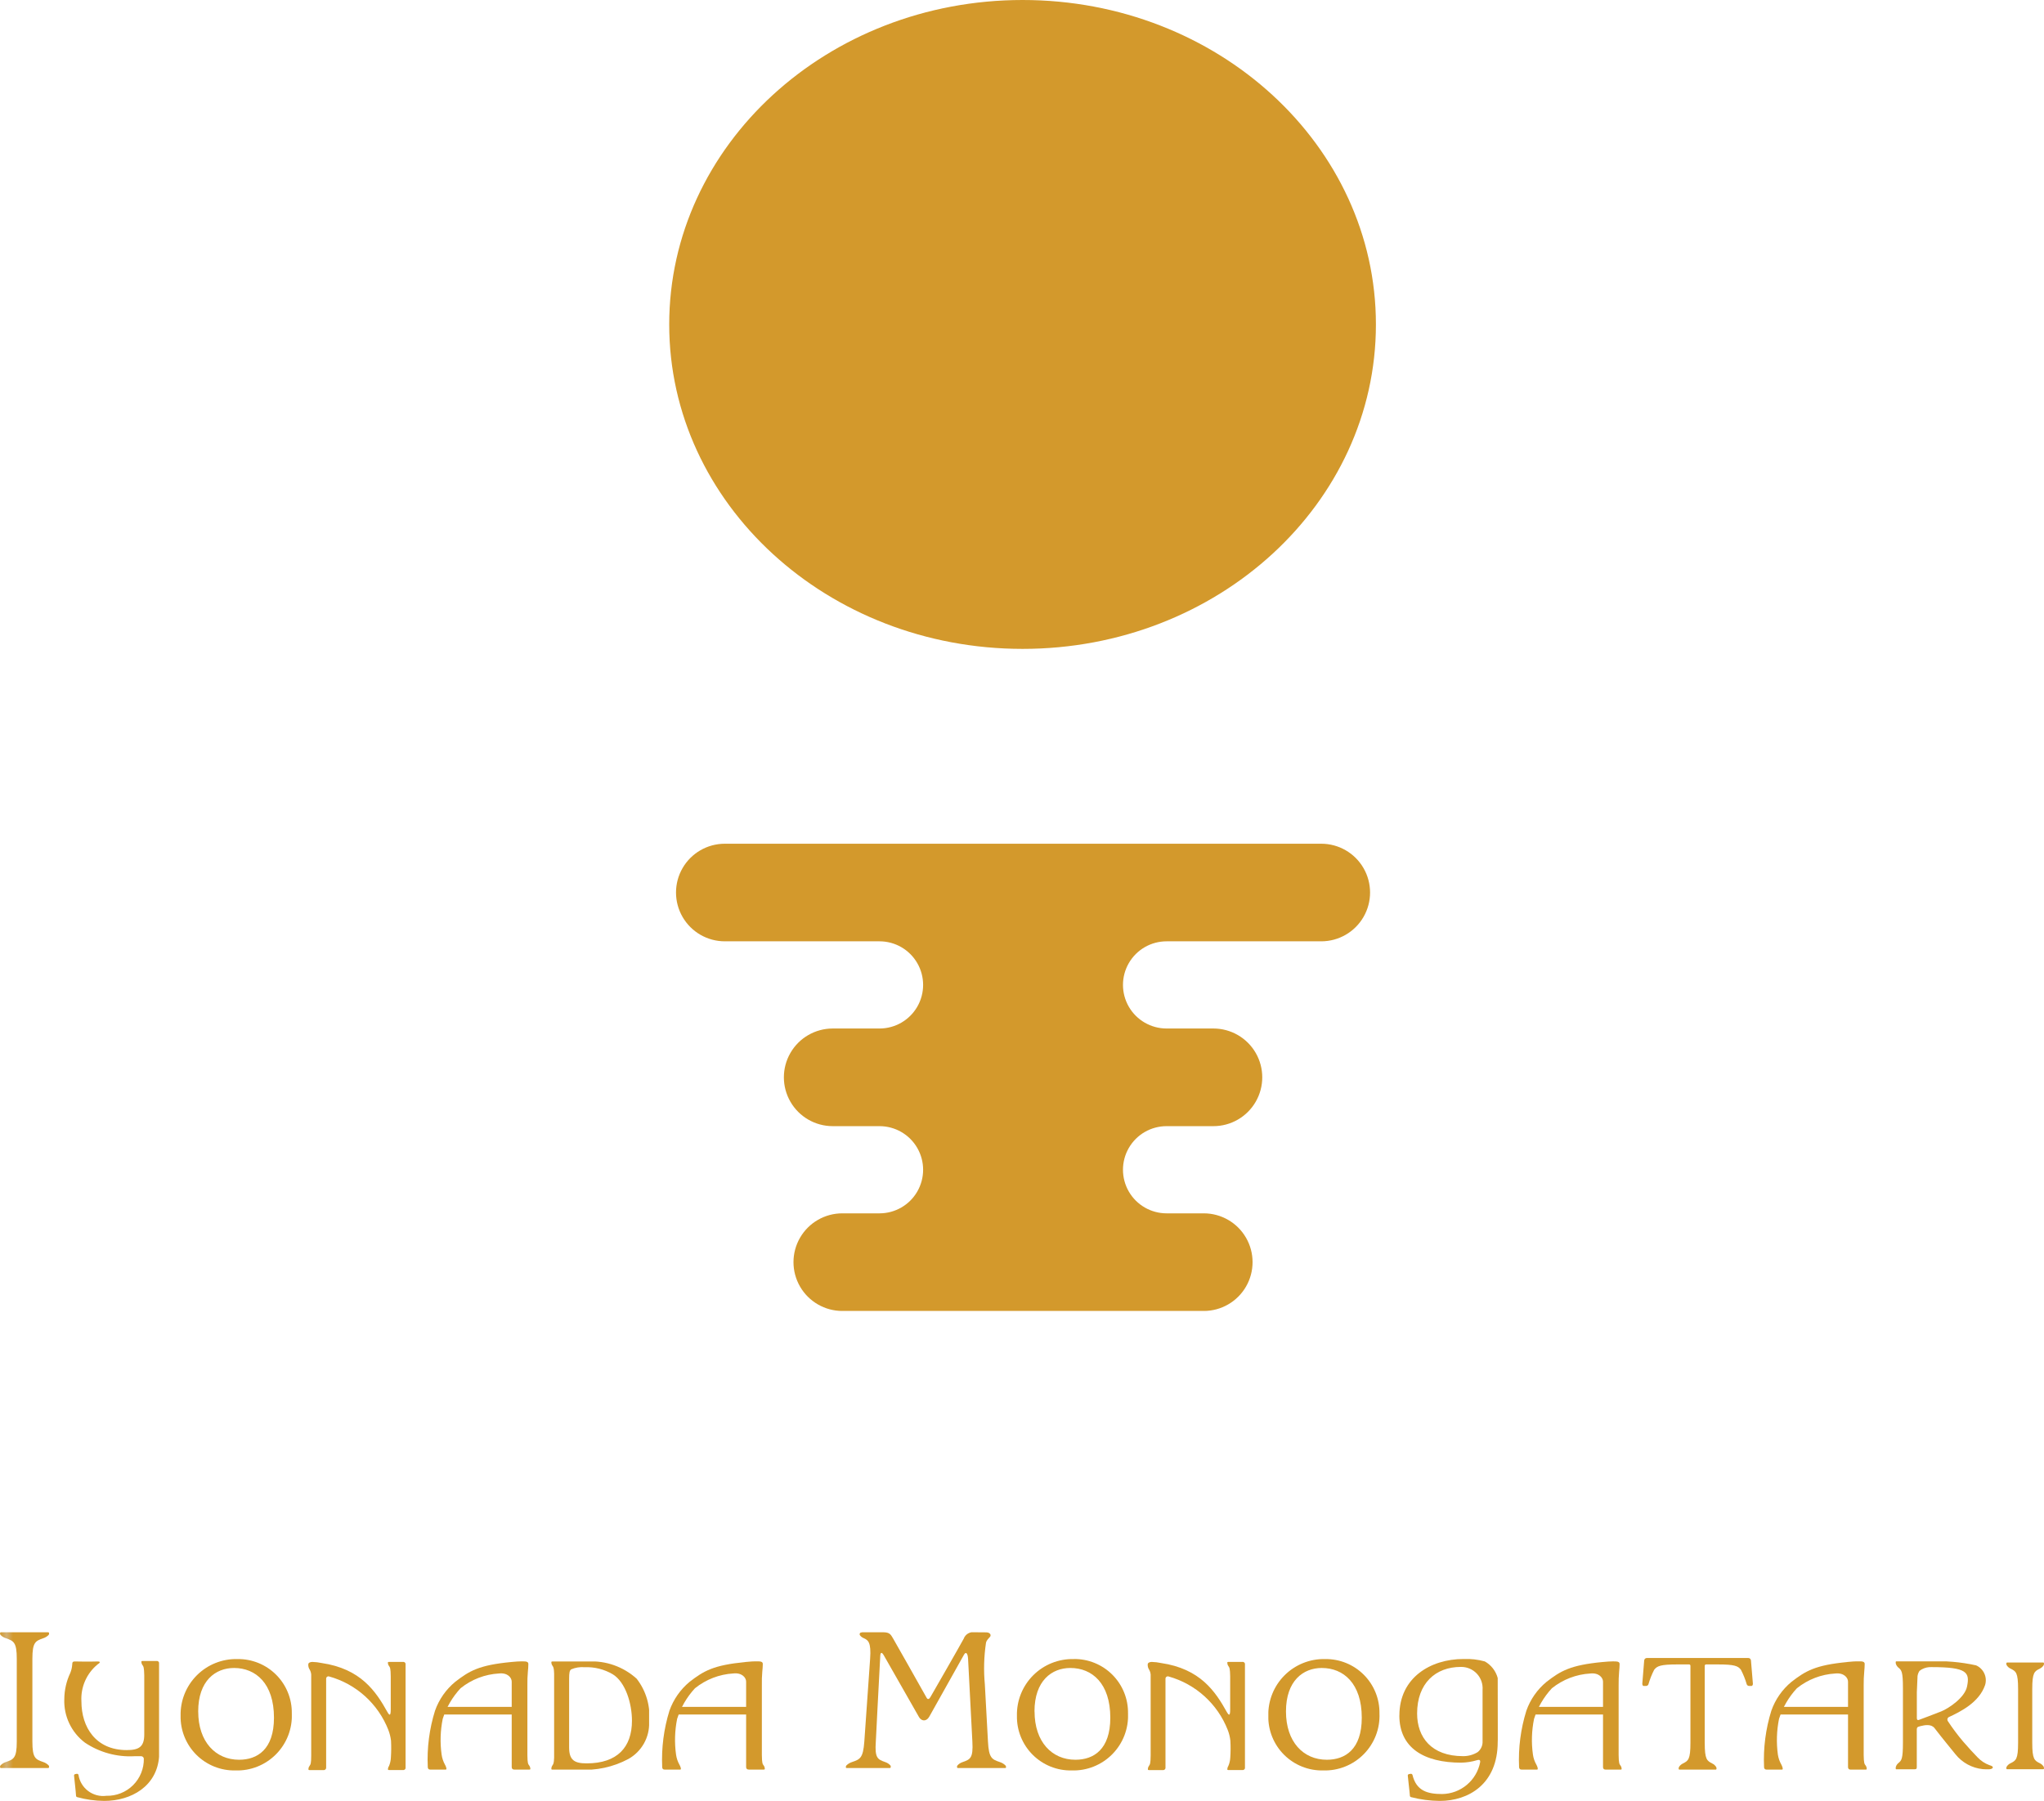 <svg xmlns="http://www.w3.org/2000/svg" xmlns:xlink="http://www.w3.org/1999/xlink" width="216.759" height="191" viewBox="0 0 216.759 191">
  <defs>
    <clipPath id="clip-path">
      <path id="パス_4316" data-name="パス 4316" d="M56.575,64.151a5.175,5.175,0,1,0,0,10.35H72.981a4.623,4.623,0,0,1,0,9.247H68.017a5.178,5.178,0,0,0,0,10.356h4.964a4.623,4.623,0,0,1,0,9.247H69.034a5.176,5.176,0,1,0,0,10.353h38.331a5.176,5.176,0,1,0,0-10.353h-3.943a4.623,4.623,0,1,1,0-9.247h4.969a5.178,5.178,0,1,0,0-10.356h-4.969a4.623,4.623,0,1,1,0-9.247h16.405a5.175,5.175,0,1,0,0-10.35Z" transform="translate(-51.394 -64.151)" fill="none"/>
    </clipPath>
    <linearGradient id="linear-gradient" x1="-0.974" y1="2.049" x2="-0.955" y2="2.049" gradientUnits="objectBoundingBox">
      <stop offset="0" stop-color="#d3992c"/>
      <stop offset="0.5" stop-color="#d3b073"/>
      <stop offset="1" stop-color="#d3992c"/>
    </linearGradient>
    <clipPath id="clip-path-2">
      <path id="パス_4317" data-name="パス 4317" d="M50.881,34.41c0,19,16.775,34.408,37.478,34.408s37.465-15.405,37.465-34.408S109.053,0,88.359,0,50.881,15.405,50.881,34.41" transform="translate(-50.881 0)" fill="none"/>
    </clipPath>
    <linearGradient id="linear-gradient-2" x1="-0.947" y1="2.775" x2="-0.928" y2="2.775" xlink:href="#linear-gradient"/>
    <clipPath id="clip-path-3">
      <path id="パス_4318" data-name="パス 4318" d="M15.6,131.7c0-3.267,1.841-4.611,3.8-4.611h0c2.3,0,4.236,1.638,4.236,5.275,0,3.353-1.752,4.458-3.7,4.458-2.484,0-4.333-1.893-4.333-5.122m4.146-5.556a5.885,5.885,0,0,0-6.015,6.019,5.692,5.692,0,0,0,5.814,5.793,5.8,5.8,0,0,0,5.98-6.051,5.678,5.678,0,0,0-5.758-5.761Z" transform="translate(-13.735 -126.142)" fill="none"/>
    </clipPath>
    <linearGradient id="linear-gradient-3" x1="-1.624" y1="1.274" x2="-1.506" y2="1.274" xlink:href="#linear-gradient"/>
    <clipPath id="clip-path-4">
      <path id="パス_4319" data-name="パス 4319" d="M.112,124.106a.106.106,0,0,0-.1.063.292.292,0,0,0,.038.205,1.294,1.294,0,0,0,.577.363c.823.293,1.156.418,1.156,2.177V135.7c0,1.758-.333,1.882-1.156,2.168a1.372,1.372,0,0,0-.577.368.283.283,0,0,0-.038.2.114.114,0,0,0,.1.068H5.1a.116.116,0,0,0,.109-.068.341.341,0,0,0-.036-.2,1.456,1.456,0,0,0-.584-.368c-.822-.286-1.151-.41-1.151-2.168v-8.784c0-1.759.329-1.885,1.151-2.177a1.369,1.369,0,0,0,.584-.363.354.354,0,0,0,.036-.205c-.006-.032-.054-.063-.109-.063Z" transform="translate(-0.004 -124.106)" fill="none"/>
    </clipPath>
    <linearGradient id="linear-gradient-4" x1="0" y1="1.242" x2="0.267" y2="1.242" xlink:href="#linear-gradient"/>
    <clipPath id="clip-path-5">
      <path id="パス_4320" data-name="パス 4320" d="M13.17,126.287c-.05,0-.1.013-.1.079a.508.508,0,0,0,.008.116.521.521,0,0,0,.095.226c.126.176.183.259.2,1.12v6.255c0,1.331-.584,1.656-1.864,1.656-3.261,0-4.8-2.406-4.8-5.161a4.721,4.721,0,0,1,1.72-3.932c.1-.073.2-.124.227-.216.02-.074-.1-.095-.328-.088-.785.031-2.147,0-2.147,0-.414-.021-.439.043-.449.35a2.792,2.792,0,0,1-.205.868,6.607,6.607,0,0,0-.633,2.76,5.52,5.52,0,0,0,2.193,4.634,8.585,8.585,0,0,0,5.259,1.435s.564-.006.706,0a.289.289,0,0,1,.276.252,3.874,3.874,0,0,1-3.966,3.946,2.646,2.646,0,0,1-2.966-2.232.17.17,0,0,0-.18-.1,1.4,1.4,0,0,0-.173.032.158.158,0,0,0-.117.142c.014.215.186,1.642.213,2.166a.158.158,0,0,0,.121.135,11.179,11.179,0,0,0,2.864.4c2.882,0,5.619-1.572,5.824-4.743v-9.823a.25.25,0,0,0-.283-.279Z" transform="translate(-4.889 -126.287)" fill="none"/>
    </clipPath>
    <linearGradient id="linear-gradient-5" x1="-0.678" y1="1" x2="-0.54" y2="1" xlink:href="#linear-gradient"/>
    <clipPath id="clip-path-6">
      <path id="パス_4321" data-name="パス 4321" d="M33.471,126.358H31.984c-.049,0-.1.015-.1.082a1.056,1.056,0,0,0,.013.12.5.5,0,0,0,.1.223c.124.173.181.257.19,1.123v3.477c0,.656-.1.742-.364.273-1.216-2.179-2.815-4.57-6.965-5.179a5.414,5.414,0,0,0-.971-.116c-.2-.006-.445.073-.445.266a.907.907,0,0,0,.165.575,1.288,1.288,0,0,1,.146.5v8.585c0,.862-.066.944-.187,1.119a.527.527,0,0,0-.1.227.758.758,0,0,0-.006.117c0,.066.045.082.1.082h1.49a.257.257,0,0,0,.287-.285v-9.41a.242.242,0,0,1,.318-.234,9.468,9.468,0,0,1,6.28,5.677,4.812,4.812,0,0,1,.282,1.134,15.284,15.284,0,0,1-.014,1.788,2.647,2.647,0,0,1-.2.9.6.6,0,0,0-.1.227.888.888,0,0,0-.013.117c0,.066.053.082.1.082h1.49a.253.253,0,0,0,.285-.285V126.643a.254.254,0,0,0-.285-.285Z" transform="translate(-23.438 -126.358)" fill="none"/>
    </clipPath>
    <linearGradient id="linear-gradient-6" x1="-3.168" y1="1.285" x2="-3.033" y2="1.285" xlink:href="#linear-gradient"/>
    <clipPath id="clip-path-7">
      <path id="パス_4322" data-name="パス 4322" d="M41.352,126.39c-3.394.325-4.409.94-5.912,2.1a6.985,6.985,0,0,0-2.14,3.06,17.3,17.3,0,0,0-.769,5.974c0,.165.078.279.3.279H34.4c.053,0,.109-.013.109-.081a.415.415,0,0,0-.014-.114,1.3,1.3,0,0,0-.141-.335A3.11,3.11,0,0,1,34,136.215a11.273,11.273,0,0,1,.116-3.8,8.543,8.543,0,0,1,1.894-3.246,7.134,7.134,0,0,1,4.073-1.566c.914-.1,1.349.445,1.349.865v9.053c0,.165.08.279.3.279H43.3c.054,0,.11-.013.11-.081a.473.473,0,0,0-.015-.114.535.535,0,0,0-.1-.229c-.13-.172-.192-.257-.2-1.117v-7.412a13.321,13.321,0,0,1,.052-1.449,7.354,7.354,0,0,0,.049-.8c0-.194-.153-.264-.361-.272-.106-.007-.211-.01-.322-.01-.3,0-.65.024-1.159.073" transform="translate(-32.512 -126.317)" fill="none"/>
    </clipPath>
    <linearGradient id="linear-gradient-7" x1="-4.069" y1="1.289" x2="-3.943" y2="1.289" xlink:href="#linear-gradient"/>
    <clipPath id="clip-path-8">
      <rect id="長方形_287" data-name="長方形 287" width="8.04" height="0.808" fill="none"/>
    </clipPath>
    <linearGradient id="linear-gradient-8" x1="-5.808" y1="12.347" x2="-5.635" y2="12.347" xlink:href="#linear-gradient"/>
    <clipPath id="clip-path-9">
      <path id="パス_4323" data-name="パス 4323" d="M43.806,135.453v-7.272c0-.692.052-.9.22-1.02a2.974,2.974,0,0,1,1.409-.227,5.444,5.444,0,0,1,3.016.762c1.335.836,2.018,3.081,2.018,4.918,0,2.79-1.541,4.518-4.8,4.518-1.282,0-1.862-.324-1.862-1.679m-.947-9.127h-.831c-.063,0-.107.014-.107.077v.011a.481.481,0,0,0,.01.113.544.544,0,0,0,.095.232c.107.151.167.24.188.841v8.919c-.021.608-.081.69-.188.843a.563.563,0,0,0-.095.229.541.541,0,0,0-.01.116v.01c0,.064.045.08.1.08h2.815a9.735,9.735,0,0,0,5.246-1.126,4.3,4.3,0,0,0,2.207-3.914,6.447,6.447,0,0,0-1.32-4.6,7.1,7.1,0,0,0-5.192-1.829Z" transform="translate(-41.92 -126.326)" fill="none"/>
    </clipPath>
    <linearGradient id="linear-gradient-9" x1="-5.64" y1="1.29" x2="-5.505" y2="1.29" xlink:href="#linear-gradient"/>
    <clipPath id="clip-path-10">
      <path id="パス_4324" data-name="パス 4324" d="M59.179,126.39c-3.394.325-4.418.94-5.921,2.1a7.037,7.037,0,0,0-2.137,3.06,17.583,17.583,0,0,0-.769,5.974c0,.165.078.279.3.279h1.571c.059,0,.112-.013.112-.081a.368.368,0,0,0-.014-.114,1.522,1.522,0,0,0-.142-.335,3.052,3.052,0,0,1-.356-1.055,11.306,11.306,0,0,1,.113-3.8,8.649,8.649,0,0,1,1.891-3.246A7.156,7.156,0,0,1,57.9,127.6c.909-.1,1.353.445,1.353.865v9.053c0,.165.08.279.3.279h1.571c.056,0,.109-.013.109-.081a.482.482,0,0,0-.011-.114.5.5,0,0,0-.1-.229c-.134-.172-.188-.257-.2-1.117v-7.412a13.1,13.1,0,0,1,.046-1.449c.025-.226.053-.576.053-.8,0-.194-.156-.264-.364-.272-.1-.007-.212-.01-.322-.01-.3,0-.649.024-1.155.073" transform="translate(-50.334 -126.317)" fill="none"/>
    </clipPath>
    <linearGradient id="linear-gradient-10" x1="-6.314" y1="1.289" x2="-6.189" y2="1.289" xlink:href="#linear-gradient"/>
    <clipPath id="clip-path-11">
      <rect id="長方形_291" data-name="長方形 291" width="8.043" height="0.808" fill="none"/>
    </clipPath>
    <linearGradient id="linear-gradient-11" x1="-8.897" y1="12.347" x2="-8.724" y2="12.347" xlink:href="#linear-gradient"/>
    <clipPath id="clip-path-12">
      <path id="パス_4325" data-name="パス 4325" d="M78.006,124.106a1.071,1.071,0,0,0-1.2.69c-.455.845-3.4,5.967-3.532,6.193s-.287.272-.4.059c-.727-1.286-3.338-5.931-3.551-6.28-.24-.4-.34-.663-1.055-.663H66.229a.847.847,0,0,0-.386.052.225.225,0,0,0-.053.244.918.918,0,0,0,.431.335c.444.206.791.418.665,2.177L66.27,135.7c-.127,1.758-.46,1.882-1.3,2.168a1.508,1.508,0,0,0-.607.368.291.291,0,0,0-.054.2v.006c0,.029.05.068.1.068h4.546a.122.122,0,0,0,.112-.068.271.271,0,0,0-.021-.2,1.262,1.262,0,0,0-.557-.368c-.8-.286-1.123-.41-1-2.168,0,0,.347-6.9.471-9.083.018-.384.145-.466.374-.075.176.315,2.716,4.765,3.736,6.553.24.42.766.534,1.1-.064l3.673-6.559c.2-.347.393-.163.43.445s.456,8.784.456,8.784c.1,1.758-.229,1.882-1.036,2.168a1.243,1.243,0,0,0-.558.368.247.247,0,0,0-.031.2.118.118,0,0,0,.109.068H81.2a.106.106,0,0,0,.1-.068.3.3,0,0,0-.05-.2,1.468,1.468,0,0,0-.6-.368c-.838-.286-1.177-.41-1.267-2.168,0,0-.28-5.178-.332-6.082a18.266,18.266,0,0,1,.12-4.387c.059-.318.319-.5.453-.681a.255.255,0,0,0-.013-.278c-.145-.152-.269-.165-.538-.165Z" transform="translate(-64.305 -124.106)" fill="none"/>
    </clipPath>
    <linearGradient id="linear-gradient-12" x1="-5.275" y1="1.242" x2="-5.193" y2="1.242" xlink:href="#linear-gradient"/>
    <clipPath id="clip-path-13">
      <path id="パス_4326" data-name="パス 4326" d="M79.18,131.7c0-3.267,1.844-4.611,3.8-4.611h.01c2.3,0,4.231,1.638,4.231,5.275,0,3.353-1.752,4.458-3.7,4.458-2.487,0-4.333-1.893-4.333-5.122m4.147-5.556a5.888,5.888,0,0,0-6.016,6.019,5.693,5.693,0,0,0,5.811,5.793A5.8,5.8,0,0,0,89.1,131.9a5.678,5.678,0,0,0-5.757-5.761Z" transform="translate(-77.311 -126.142)" fill="none"/>
    </clipPath>
    <linearGradient id="linear-gradient-13" x1="-9.147" y1="1.274" x2="-9.029" y2="1.274" xlink:href="#linear-gradient"/>
    <clipPath id="clip-path-14">
      <path id="パス_4327" data-name="パス 4327" d="M96.284,126.358H95.8c-.047,0-.1.015-.1.082a.422.422,0,0,0,.015.12.494.494,0,0,0,.092.223c.123.173.187.257.2,1.123v3.477c0,.656-.1.742-.367.273-1.212-2.179-2.816-4.57-6.966-5.179a5.446,5.446,0,0,0-.968-.116c-.2-.006-.445.073-.445.266a.931.931,0,0,0,.162.575,1.235,1.235,0,0,1,.151.5v8.585c-.01.862-.068.944-.191,1.119a.507.507,0,0,0-.093.227.385.385,0,0,0-.011.117c0,.066.047.082.1.082h1.487a.25.25,0,0,0,.28-.285v-9.41a.25.25,0,0,1,.328-.234,9.48,9.48,0,0,1,6.276,5.677,4.449,4.449,0,0,1,.278,1.134,14.767,14.767,0,0,1-.01,1.788,2.566,2.566,0,0,1-.208.9.533.533,0,0,0-.092.227.378.378,0,0,0-.015.117c0,.066.054.082.1.082h1.488a.254.254,0,0,0,.289-.285V126.643a.254.254,0,0,0-.289-.285Z" transform="translate(-87.252 -126.358)" fill="none"/>
    </clipPath>
    <linearGradient id="linear-gradient-14" x1="-11.791" y1="1.285" x2="-11.656" y2="1.285" xlink:href="#linear-gradient"/>
    <clipPath id="clip-path-15">
      <path id="パス_4328" data-name="パス 4328" d="M98.3,131.7c0-3.267,1.838-4.611,3.793-4.611h.007c2.3,0,4.238,1.638,4.238,5.275,0,3.353-1.755,4.458-3.708,4.458-2.484,0-4.33-1.893-4.33-5.122m4.144-5.556a5.888,5.888,0,0,0-6.018,6.019,5.694,5.694,0,0,0,5.815,5.793,5.8,5.8,0,0,0,5.974-6.051,5.678,5.678,0,0,0-5.757-5.761Z" transform="translate(-96.431 -126.142)" fill="none"/>
    </clipPath>
    <linearGradient id="linear-gradient-15" x1="-11.409" y1="1.274" x2="-11.291" y2="1.274" xlink:href="#linear-gradient"/>
    <clipPath id="clip-path-16">
      <path id="パス_4329" data-name="パス 4329" d="M124.328,126.39c-3.391.325-4.418.94-5.917,2.1a6.963,6.963,0,0,0-2.14,3.06,17.445,17.445,0,0,0-.773,5.974c0,.165.082.279.3.279h1.579c.05,0,.1-.013.1-.081a.578.578,0,0,0-.008-.114,1.541,1.541,0,0,0-.137-.335,3.019,3.019,0,0,1-.363-1.055,11.132,11.132,0,0,1,.117-3.8,8.556,8.556,0,0,1,1.89-3.246,7.168,7.168,0,0,1,4.074-1.566c.909-.1,1.35.445,1.35.865v9.053c0,.165.079.279.3.279h1.573c.059,0,.1-.013.1-.081a.332.332,0,0,0-.013-.114.489.489,0,0,0-.1-.229c-.131-.172-.191-.257-.205-1.117v-7.412a14.314,14.314,0,0,1,.053-1.449c.027-.226.05-.576.05-.8,0-.194-.153-.264-.363-.272-.106-.007-.212-.01-.322-.01-.3,0-.647.024-1.154.073" transform="translate(-115.48 -126.317)" fill="none"/>
    </clipPath>
    <linearGradient id="linear-gradient-16" x1="-14.507" y1="1.289" x2="-14.381" y2="1.289" xlink:href="#linear-gradient"/>
    <clipPath id="clip-path-17">
      <rect id="長方形_298" data-name="長方形 298" width="8.032" height="0.808" fill="none"/>
    </clipPath>
    <linearGradient id="linear-gradient-17" x1="-20.224" y1="12.347" x2="-20.051" y2="12.347" xlink:href="#linear-gradient"/>
    <clipPath id="clip-path-18">
      <path id="パス_4330" data-name="パス 4330" d="M142.945,126.39c-3.392.325-4.409.94-5.914,2.1a6.955,6.955,0,0,0-2.136,3.06,17.485,17.485,0,0,0-.773,5.974c0,.165.081.279.305.279H136c.054,0,.1-.013.1-.081a.422.422,0,0,0-.01-.114,1.491,1.491,0,0,0-.131-.335,3.133,3.133,0,0,1-.37-1.055,11.387,11.387,0,0,1,.12-3.8,8.6,8.6,0,0,1,1.894-3.246,7.142,7.142,0,0,1,4.072-1.566c.912-.1,1.352.445,1.352.865v9.053c0,.165.08.279.3.279H144.9c.053,0,.107-.013.107-.081A.371.371,0,0,0,145,137.6a.622.622,0,0,0-.1-.229c-.137-.172-.2-.257-.213-1.117v-7.412a13.875,13.875,0,0,1,.06-1.449c.022-.226.046-.576.046-.8,0-.194-.158-.264-.364-.272-.1-.007-.209-.01-.321-.01-.3,0-.651.024-1.161.073" transform="translate(-134.104 -126.317)" fill="none"/>
    </clipPath>
    <linearGradient id="linear-gradient-18" x1="-16.847" y1="1.289" x2="-16.721" y2="1.289" xlink:href="#linear-gradient"/>
    <clipPath id="clip-path-19">
      <rect id="長方形_301" data-name="長方形 301" width="8.035" height="0.808" fill="none"/>
    </clipPath>
    <linearGradient id="linear-gradient-19" x1="-23.451" y1="12.347" x2="-23.277" y2="12.347" xlink:href="#linear-gradient"/>
    <clipPath id="clip-path-20">
      <path id="パス_4331" data-name="パス 4331" d="M156.131,126.406h-3.517a.08.08,0,0,0-.074.068.326.326,0,0,0,.026.205.97.97,0,0,0,.406.368c.584.287.812.41.812,2.177v5.692c0,1.76-.227,1.887-.812,2.177a.942.942,0,0,0-.406.368.317.317,0,0,0-.026.2.077.077,0,0,0,.074.063h3.842a.085.085,0,0,0,.073-.063.418.418,0,0,0-.029-.2.94.94,0,0,0-.4-.368c-.58-.29-.815-.417-.815-2.177v-5.692c0-1.767.234-1.89.815-2.177a.967.967,0,0,0,.4-.368.432.432,0,0,0,.029-.205.089.089,0,0,0-.073-.068Z" transform="translate(-152.535 -126.406)" fill="none"/>
    </clipPath>
    <linearGradient id="linear-gradient-20" x1="-53.147" y1="1.296" x2="-52.799" y2="1.296" xlink:href="#linear-gradient"/>
    <clipPath id="clip-path-21">
      <path id="パス_4332" data-name="パス 4332" d="M108.274,131.915c0-3.192,1.956-4.938,4.628-4.938a2.266,2.266,0,0,1,2.313,2.436v5.433a1.391,1.391,0,0,1-.52,1.168,2.9,2.9,0,0,1-1.551.427c-3.357,0-4.87-2.007-4.87-4.525m-1.884.209c0,3.452,2.624,5.006,6.545,5.006a6.214,6.214,0,0,0,1.714-.269c.285-.081.339.047.308.233a4.167,4.167,0,0,1-4.024,3.363c-1.532,0-2.749-.317-3.155-2.045a.181.181,0,0,0-.194-.1,1.5,1.5,0,0,0-.18.032.154.154,0,0,0-.121.142c.007.215.193,1.642.226,2.166a.161.161,0,0,0,.124.135,12.608,12.608,0,0,0,3.044.4c3.038,0,6.144-1.776,6.144-6.255a1.758,1.758,0,0,0,.008-.248v-1.732c0-1.045-.008-4.445-.008-4.8a2.881,2.881,0,0,0-1.368-1.759,7.255,7.255,0,0,0-2.258-.257c-3.5,0-6.8,1.986-6.8,5.983" transform="translate(-106.39 -126.142)" fill="none"/>
    </clipPath>
    <linearGradient id="linear-gradient-21" x1="-14.216" y1="1" x2="-14.082" y2="1" xlink:href="#linear-gradient"/>
    <clipPath id="clip-path-22">
      <path id="パス_4333" data-name="パス 4333" d="M134.775,126.062h-9.414a.279.279,0,0,0-.3.264c-.013.148-.2,2.387-.2,2.468s.045.232.131.232h.269a.27.27,0,0,0,.25-.174,8.475,8.475,0,0,1,.608-1.54c.31-.409.707-.568,2.435-.568h1.278a.137.137,0,0,1,.134.138v8.17c0,1.788-.233,1.91-.812,2.205a.972.972,0,0,0-.407.371.4.4,0,0,0-.029.206.086.086,0,0,0,.074.067h3.865a.083.083,0,0,0,.071-.067.362.362,0,0,0-.028-.206.974.974,0,0,0-.409-.371c-.576-.3-.809-.417-.809-2.205v-8.17a.138.138,0,0,1,.138-.138h1.275c1.725,0,2.127.159,2.426.568a8.469,8.469,0,0,1,.615,1.54.27.27,0,0,0,.251.174h.266c.086,0,.144-.156.137-.232s-.192-2.32-.206-2.468a.277.277,0,0,0-.3-.264Z" transform="translate(-124.856 -126.062)" fill="none"/>
    </clipPath>
    <linearGradient id="linear-gradient-22" x1="-14.828" y1="1.28" x2="-14.709" y2="1.28" xlink:href="#linear-gradient"/>
    <clipPath id="clip-path-23">
      <path id="パス_4334" data-name="パス 4334" d="M146.366,132.315v-2.731l.075-1.714a1.344,1.344,0,0,1,.2-.529,1.388,1.388,0,0,1,.283-.194,1.975,1.975,0,0,1,1.017-.219c3.756,0,4.058.565,3.748,2.062-.239,1.184-1.96,2.327-2.747,2.639-.982.385-1.891.727-2.364.9a.214.214,0,0,1-.077.015c-.073,0-.137-.053-.137-.23m1.173-6h-3.364c-.025,0-.046.038-.046.068a.59.59,0,0,0,.017.206.882.882,0,0,0,.248.375c.35.289.5.413.5,2.2v5.757c0,1.785-.148,1.905-.5,2.2a.833.833,0,0,0-.248.374.566.566,0,0,0-.017.2c0,.038.021.073.046.073h1.887c.264,0,.3-.057.3-.257v-3.92c0-.152.007-.289.19-.343a.935.935,0,0,1,.194-.059c.48-.119,1.149-.245,1.505.218.785,1.034,1.8,2.243,2.215,2.77a4.262,4.262,0,0,0,2.893,1.573c.213.017.42.017.636.017s.43-.075.43-.2-.141-.166-.358-.24a3.275,3.275,0,0,1-1.254-.824c-.427-.428-.918-.975-1.547-1.693a22.648,22.648,0,0,1-1.6-2.138.3.3,0,0,1,.061-.425c1.318-.614,3.243-1.575,3.878-3.412a1.729,1.729,0,0,0-.954-2.092,18.871,18.871,0,0,0-5-.421Z" transform="translate(-144.126 -126.317)" fill="none"/>
    </clipPath>
    <linearGradient id="linear-gradient-23" x1="-19.511" y1="1.293" x2="-19.375" y2="1.293" xlink:href="#linear-gradient"/>
  </defs>
  <g id="グループ_548" data-name="グループ 548" transform="translate(4247 379)">
    <g id="グループ_451" data-name="グループ 451" transform="translate(-4175.317 -289.517)">
      <g id="グループ_450" data-name="グループ 450" clip-path="url(#clip-path)">
        <rect id="長方形_279" data-name="長方形 279" width="73.611" height="49.552" transform="translate(0 0)" fill="url(#linear-gradient)"/>
      </g>
    </g>
    <g id="グループ_453" data-name="グループ 453" transform="translate(-4176.032 -379)">
      <g id="グループ_452" data-name="グループ 452" clip-path="url(#clip-path-2)">
        <rect id="長方形_280" data-name="長方形 280" width="74.943" height="68.818" transform="translate(0 0)" fill="url(#linear-gradient-2)"/>
      </g>
    </g>
    <g id="グループ_455" data-name="グループ 455" transform="translate(-4227.847 -203.047)">
      <g id="グループ_454" data-name="グループ 454" clip-path="url(#clip-path-3)">
        <rect id="長方形_281" data-name="長方形 281" width="11.794" height="11.812" fill="url(#linear-gradient-3)"/>
      </g>
    </g>
    <g id="グループ_457" data-name="グループ 457" transform="translate(-4247 -205.887)">
      <g id="グループ_456" data-name="グループ 456" clip-path="url(#clip-path-4)">
        <rect id="長方形_282" data-name="長方形 282" width="5.217" height="14.399" transform="translate(-0.005)" fill="url(#linear-gradient-4)"/>
      </g>
    </g>
    <g id="グループ_459" data-name="グループ 459" transform="translate(-4240.186 -202.844)">
      <g id="グループ_458" data-name="グループ 458" clip-path="url(#clip-path-5)">
        <rect id="長方形_283" data-name="長方形 283" width="10.054" height="14.844" fill="url(#linear-gradient-5)"/>
      </g>
    </g>
    <g id="グループ_461" data-name="グループ 461" transform="translate(-4214.312 -202.745)">
      <g id="グループ_460" data-name="グループ 460" clip-path="url(#clip-path-6)">
        <rect id="長方形_284" data-name="長方形 284" width="10.321" height="11.478" transform="translate(0 -0.001)" fill="url(#linear-gradient-6)"/>
      </g>
    </g>
    <g id="グループ_463" data-name="グループ 463" transform="translate(-4201.655 -202.803)">
      <g id="グループ_462" data-name="グループ 462" clip-path="url(#clip-path-7)">
        <rect id="長方形_285" data-name="長方形 285" width="11.098" height="11.483" transform="translate(-0.196)" fill="url(#linear-gradient-7)"/>
      </g>
    </g>
    <g id="グループ_465" data-name="グループ 465" transform="translate(-4200.306 -197.972)">
      <g id="グループ_464" data-name="グループ 464" clip-path="url(#clip-path-8)">
        <rect id="長方形_286" data-name="長方形 286" width="8.04" height="0.808" transform="translate(0)" fill="url(#linear-gradient-8)"/>
      </g>
    </g>
    <g id="グループ_467" data-name="グループ 467" transform="translate(-4188.532 -202.79)">
      <g id="グループ_466" data-name="グループ 466" clip-path="url(#clip-path-9)">
        <rect id="長方形_288" data-name="長方形 288" width="10.368" height="11.469" transform="translate(0 0)" fill="url(#linear-gradient-9)"/>
      </g>
    </g>
    <g id="グループ_469" data-name="グループ 469" transform="translate(-4176.795 -202.803)">
      <g id="グループ_468" data-name="グループ 468" clip-path="url(#clip-path-10)">
        <rect id="長方形_289" data-name="長方形 289" width="11.089" height="11.483" transform="translate(-0.188)" fill="url(#linear-gradient-10)"/>
      </g>
    </g>
    <g id="グループ_471" data-name="グループ 471" transform="translate(-4175.446 -197.972)">
      <g id="グループ_470" data-name="グループ 470" clip-path="url(#clip-path-11)">
        <rect id="長方形_290" data-name="長方形 290" width="8.043" height="0.808" fill="url(#linear-gradient-11)"/>
      </g>
    </g>
    <g id="グループ_473" data-name="グループ 473" transform="translate(-4157.307 -205.887)">
      <g id="グループ_472" data-name="グループ 472" clip-path="url(#clip-path-12)">
        <rect id="長方形_292" data-name="長方形 292" width="17.004" height="14.399" transform="translate(0)" fill="url(#linear-gradient-12)"/>
      </g>
    </g>
    <g id="グループ_475" data-name="グループ 475" transform="translate(-4139.166 -203.047)">
      <g id="グループ_474" data-name="グループ 474" clip-path="url(#clip-path-13)">
        <rect id="長方形_293" data-name="長方形 293" width="11.79" height="11.812" transform="translate(0)" fill="url(#linear-gradient-13)"/>
      </g>
    </g>
    <g id="グループ_477" data-name="グループ 477" transform="translate(-4125.299 -202.745)">
      <g id="グループ_476" data-name="グループ 476" clip-path="url(#clip-path-14)">
        <rect id="長方形_294" data-name="長方形 294" width="10.322" height="11.478" transform="translate(0 -0.001)" fill="url(#linear-gradient-14)"/>
      </g>
    </g>
    <g id="グループ_479" data-name="グループ 479" transform="translate(-4112.496 -203.047)">
      <g id="グループ_478" data-name="グループ 478" clip-path="url(#clip-path-15)">
        <rect id="長方形_295" data-name="長方形 295" width="11.79" height="11.812" fill="url(#linear-gradient-15)"/>
      </g>
    </g>
    <g id="グループ_481" data-name="グループ 481" transform="translate(-4085.925 -202.803)">
      <g id="グループ_480" data-name="グループ 480" clip-path="url(#clip-path-16)">
        <rect id="長方形_296" data-name="長方形 296" width="11.091" height="11.483" transform="translate(-0.191)" fill="url(#linear-gradient-16)"/>
      </g>
    </g>
    <g id="グループ_483" data-name="グループ 483" transform="translate(-4084.568 -197.972)">
      <g id="グループ_482" data-name="グループ 482" clip-path="url(#clip-path-17)">
        <rect id="長方形_297" data-name="長方形 297" width="8.032" height="0.808" fill="url(#linear-gradient-17)"/>
      </g>
    </g>
    <g id="グループ_485" data-name="グループ 485" transform="translate(-4059.946 -202.803)">
      <g id="グループ_484" data-name="グループ 484" clip-path="url(#clip-path-18)">
        <rect id="長方形_299" data-name="長方形 299" width="11.092" height="11.483" transform="translate(-0.189)" fill="url(#linear-gradient-18)"/>
      </g>
    </g>
    <g id="グループ_487" data-name="グループ 487" transform="translate(-4058.592 -197.972)">
      <g id="グループ_486" data-name="グループ 486" clip-path="url(#clip-path-19)">
        <rect id="長方形_300" data-name="長方形 300" width="8.035" height="0.808" fill="url(#linear-gradient-19)"/>
      </g>
    </g>
    <g id="グループ_489" data-name="グループ 489" transform="translate(-4034.237 -202.678)">
      <g id="グループ_488" data-name="グループ 488" clip-path="url(#clip-path-20)">
        <rect id="長方形_302" data-name="長方形 302" width="4.003" height="11.324" transform="translate(-0.004 0)" fill="url(#linear-gradient-20)"/>
      </g>
    </g>
    <g id="グループ_491" data-name="グループ 491" transform="translate(-4098.604 -203.047)">
      <g id="グループ_490" data-name="グループ 490" clip-path="url(#clip-path-21)">
        <rect id="長方形_303" data-name="長方形 303" width="10.439" height="15.047" transform="translate(0)" fill="url(#linear-gradient-21)"/>
      </g>
    </g>
    <g id="グループ_493" data-name="グループ 493" transform="translate(-4072.845 -203.158)">
      <g id="グループ_492" data-name="グループ 492" clip-path="url(#clip-path-22)">
        <rect id="長方形_304" data-name="長方形 304" width="11.745" height="11.838" transform="translate(-0.008 0)" fill="url(#linear-gradient-22)"/>
      </g>
    </g>
    <g id="グループ_495" data-name="グループ 495" transform="translate(-4045.966 -202.803)">
      <g id="グループ_494" data-name="グループ 494" clip-path="url(#clip-path-23)">
        <rect id="長方形_305" data-name="長方形 305" width="10.304" height="11.448" transform="translate(-0.002)" fill="url(#linear-gradient-23)"/>
      </g>
    </g>
  </g>
</svg>
